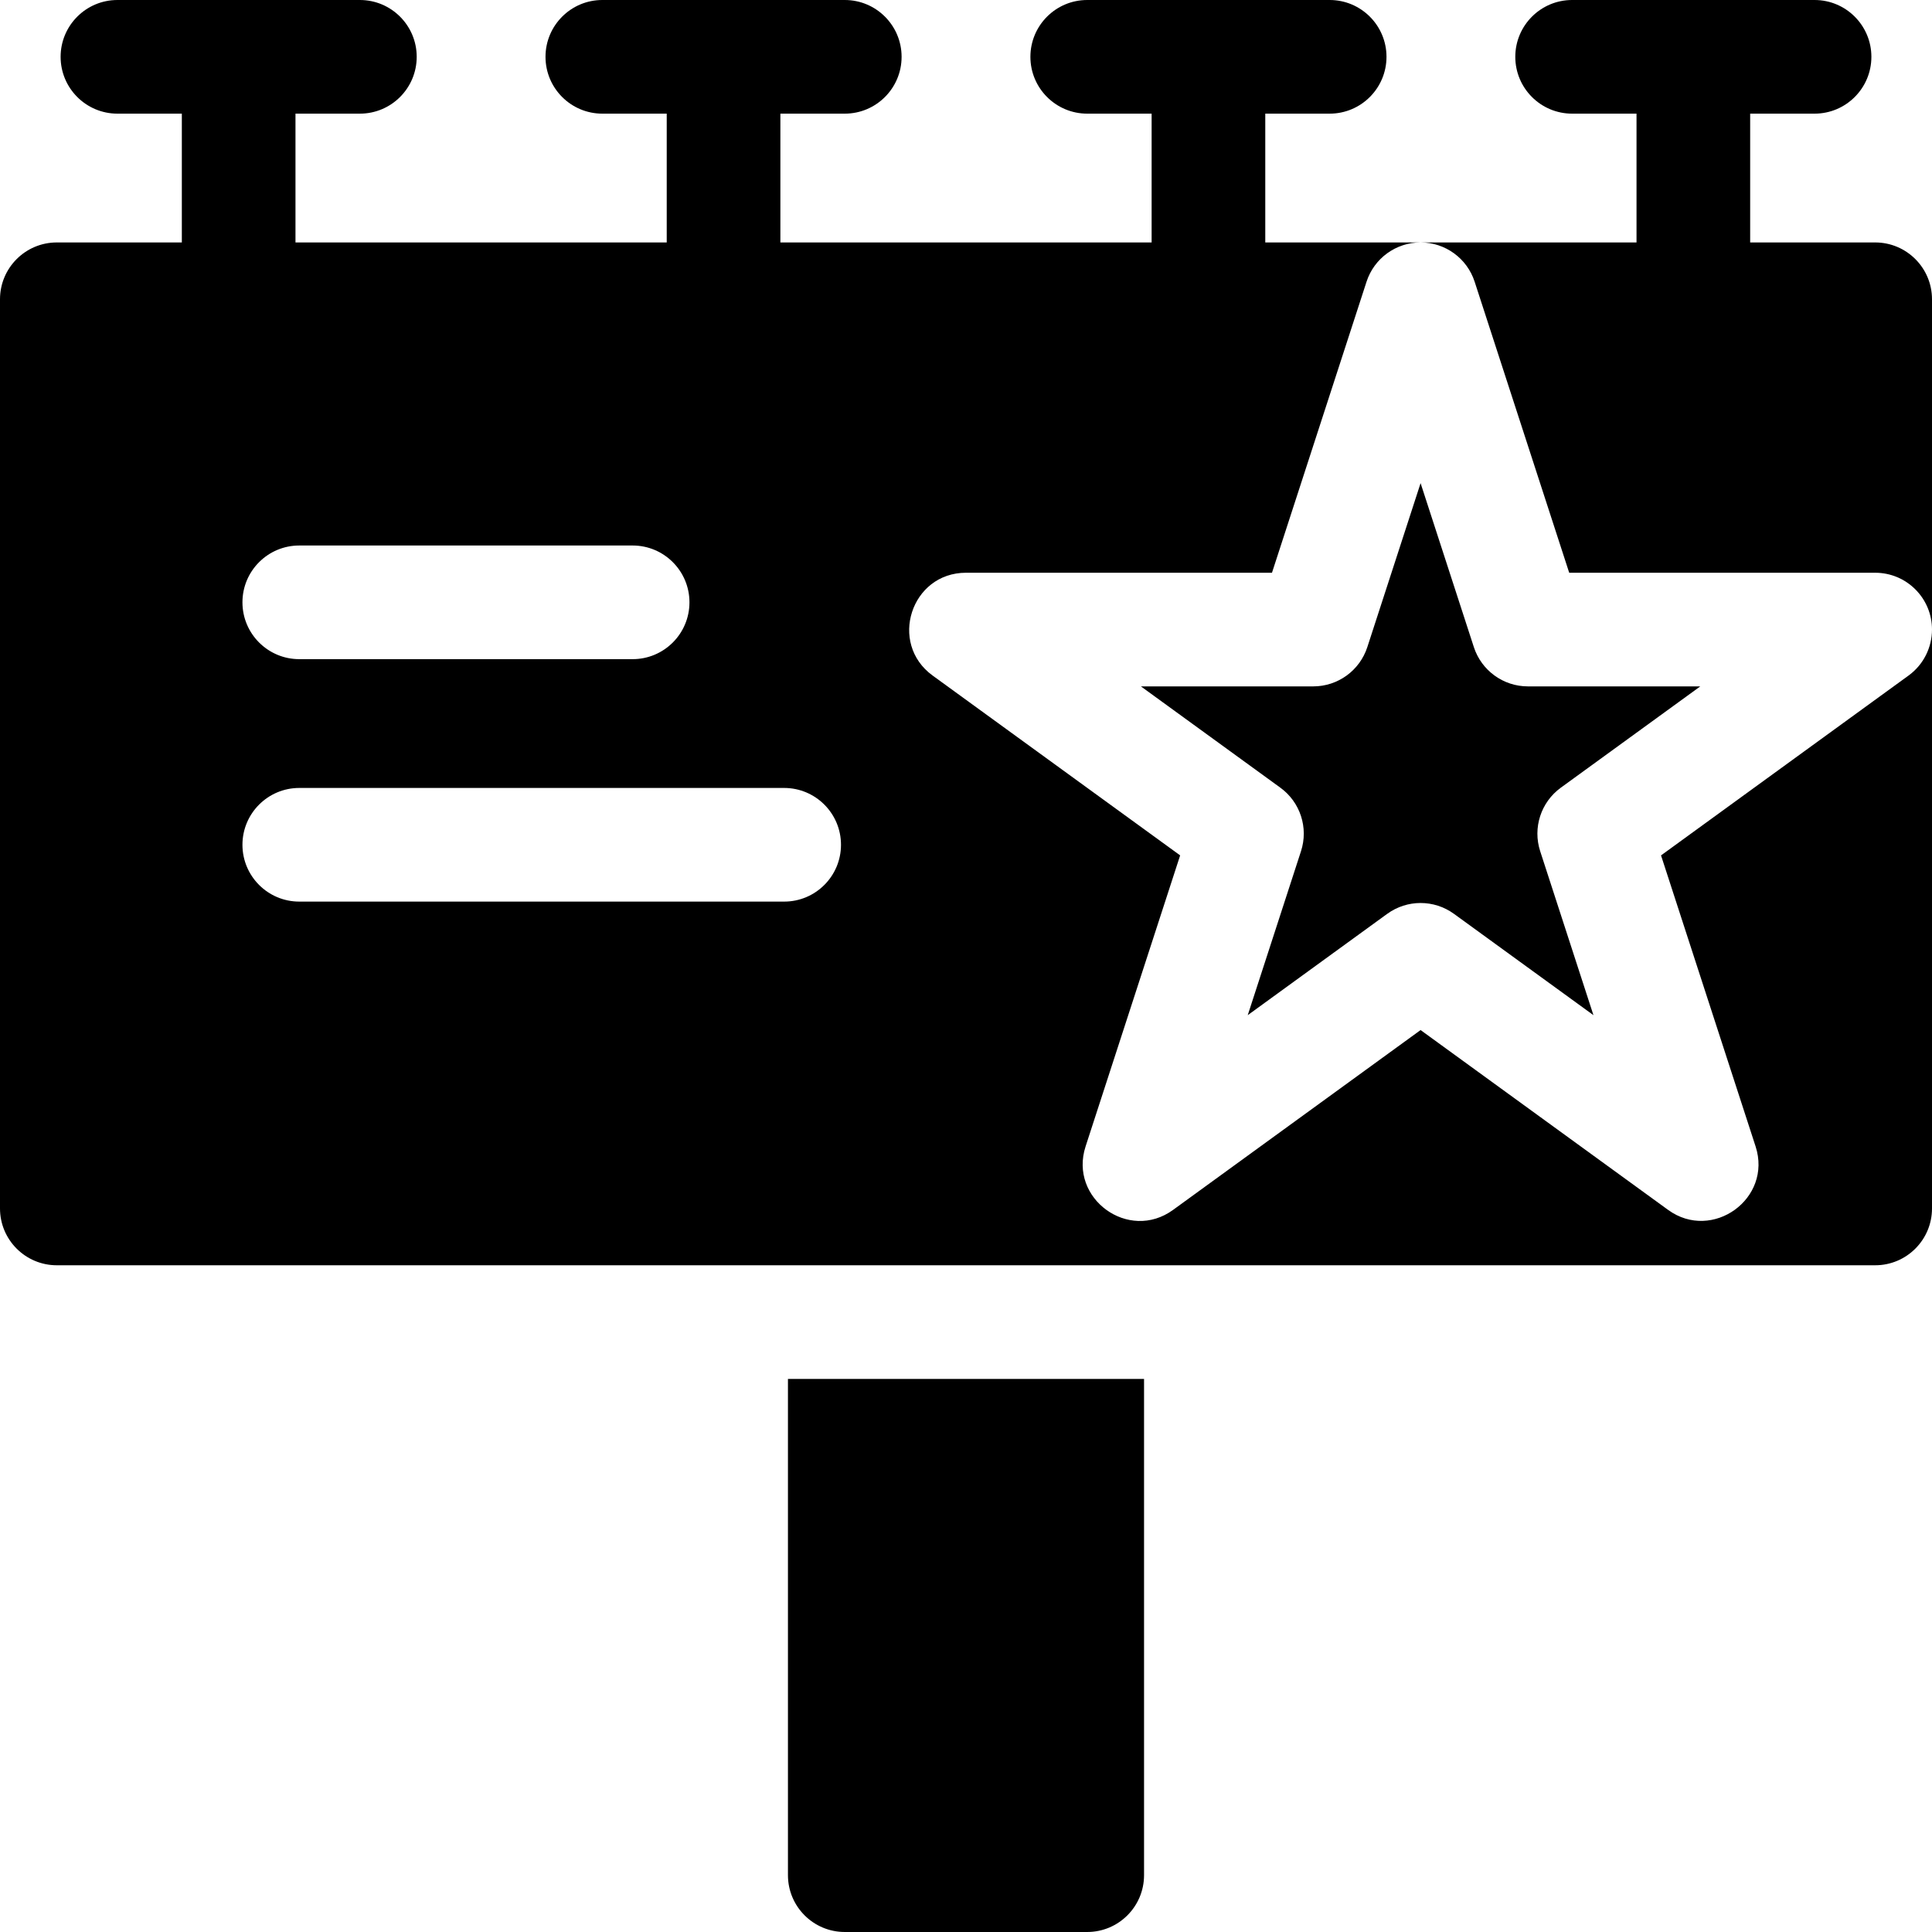 <svg width="512" height="512" viewBox="0 0 512 512" fill="none" xmlns="http://www.w3.org/2000/svg">
<g clip-path="url(#clip0_243_56)">
<path d="M390.586 171.489L376.471 128.039L362.356 171.489C360.338 177.693 354.555 181.899 348.03 181.899H302.352L339.306 208.744C344.587 212.579 346.795 219.376 344.777 225.58L330.662 269.03L367.616 242.185C372.906 238.343 380.038 238.345 385.326 242.185L422.28 269.03L408.165 225.58C406.147 219.376 408.356 212.579 413.636 208.744L450.591 181.899H404.912C398.387 181.899 392.604 177.693 390.586 171.489Z" fill="black"/>
<path d="M496.941 64.251H463.812V30.118H480.879C489.191 30.118 495.937 23.371 495.937 15.059C495.937 6.746 489.191 0 480.879 0H416.628C408.315 0 401.569 6.746 401.569 15.059C401.569 23.371 408.315 30.118 416.628 30.118H433.694V64.251H376.471C382.996 64.251 388.779 68.447 390.797 74.662L415.855 151.783H496.941C505.287 151.783 512 158.551 512 166.822V79.31C512 70.997 505.254 64.251 496.941 64.251Z" fill="black"/>
<path d="M505.796 179.019L440.19 226.686L465.247 303.807C469.755 317.667 453.776 329.137 442.077 320.643L376.471 272.976L310.864 320.643C299.105 329.198 283.196 317.634 287.694 303.807L312.752 226.686L247.145 179.019C235.402 170.474 241.427 151.783 256 151.783H337.087L362.145 74.662C364.163 68.447 369.945 64.251 376.471 64.251H335.31V30.118H352.376C360.689 30.118 367.435 23.371 367.435 15.059C367.435 6.746 360.689 0 352.376 0H288.126C279.813 0 273.067 6.746 273.067 15.059C273.067 23.371 279.813 30.118 288.126 30.118H305.192V64.251H206.808V30.118H223.875C232.187 30.118 238.933 23.371 238.933 15.059C238.933 6.746 232.187 0 223.875 0H159.624C151.311 0 144.565 6.746 144.565 15.059C144.565 23.371 151.311 30.118 159.624 30.118H176.69V64.251H78.306V30.118H95.373C103.685 30.118 110.431 23.371 110.431 15.059C110.431 6.746 103.685 0 95.373 0H31.122C22.809 0 16.063 6.746 16.063 15.059C16.063 23.371 22.809 30.118 31.122 30.118H48.188V64.251H15.059C6.746 64.251 0 70.997 0 79.31V320.251C0 328.563 6.746 335.31 15.059 335.31H496.941C505.254 335.31 512 328.563 512 320.251V166.822C512 171.56 509.771 176.128 505.796 179.019ZM79.31 144.565H167.655C175.967 144.565 182.714 151.311 182.714 159.624C182.714 167.936 175.967 174.682 167.655 174.682H79.31C70.997 174.682 64.251 167.936 64.251 159.624C64.251 151.311 70.997 144.565 79.31 144.565ZM207.812 238.933H79.31C70.997 238.933 64.251 232.187 64.251 223.875C64.251 215.562 70.997 208.816 79.31 208.816H207.812C216.124 208.816 222.871 215.562 222.871 223.875C222.871 232.187 216.124 238.933 207.812 238.933Z" fill="black"/>
<path d="M208.815 496.94C208.815 505.252 215.562 511.998 223.874 511.998H288.125C296.438 511.998 303.184 505.252 303.184 496.94V365.426H208.815V496.94Z" fill="black"/>
</g>
<defs>
<clipPath id="clip0_243_56">
<rect width="512" height="512" fill="white"/>
</clipPath>
</defs>
</svg>
